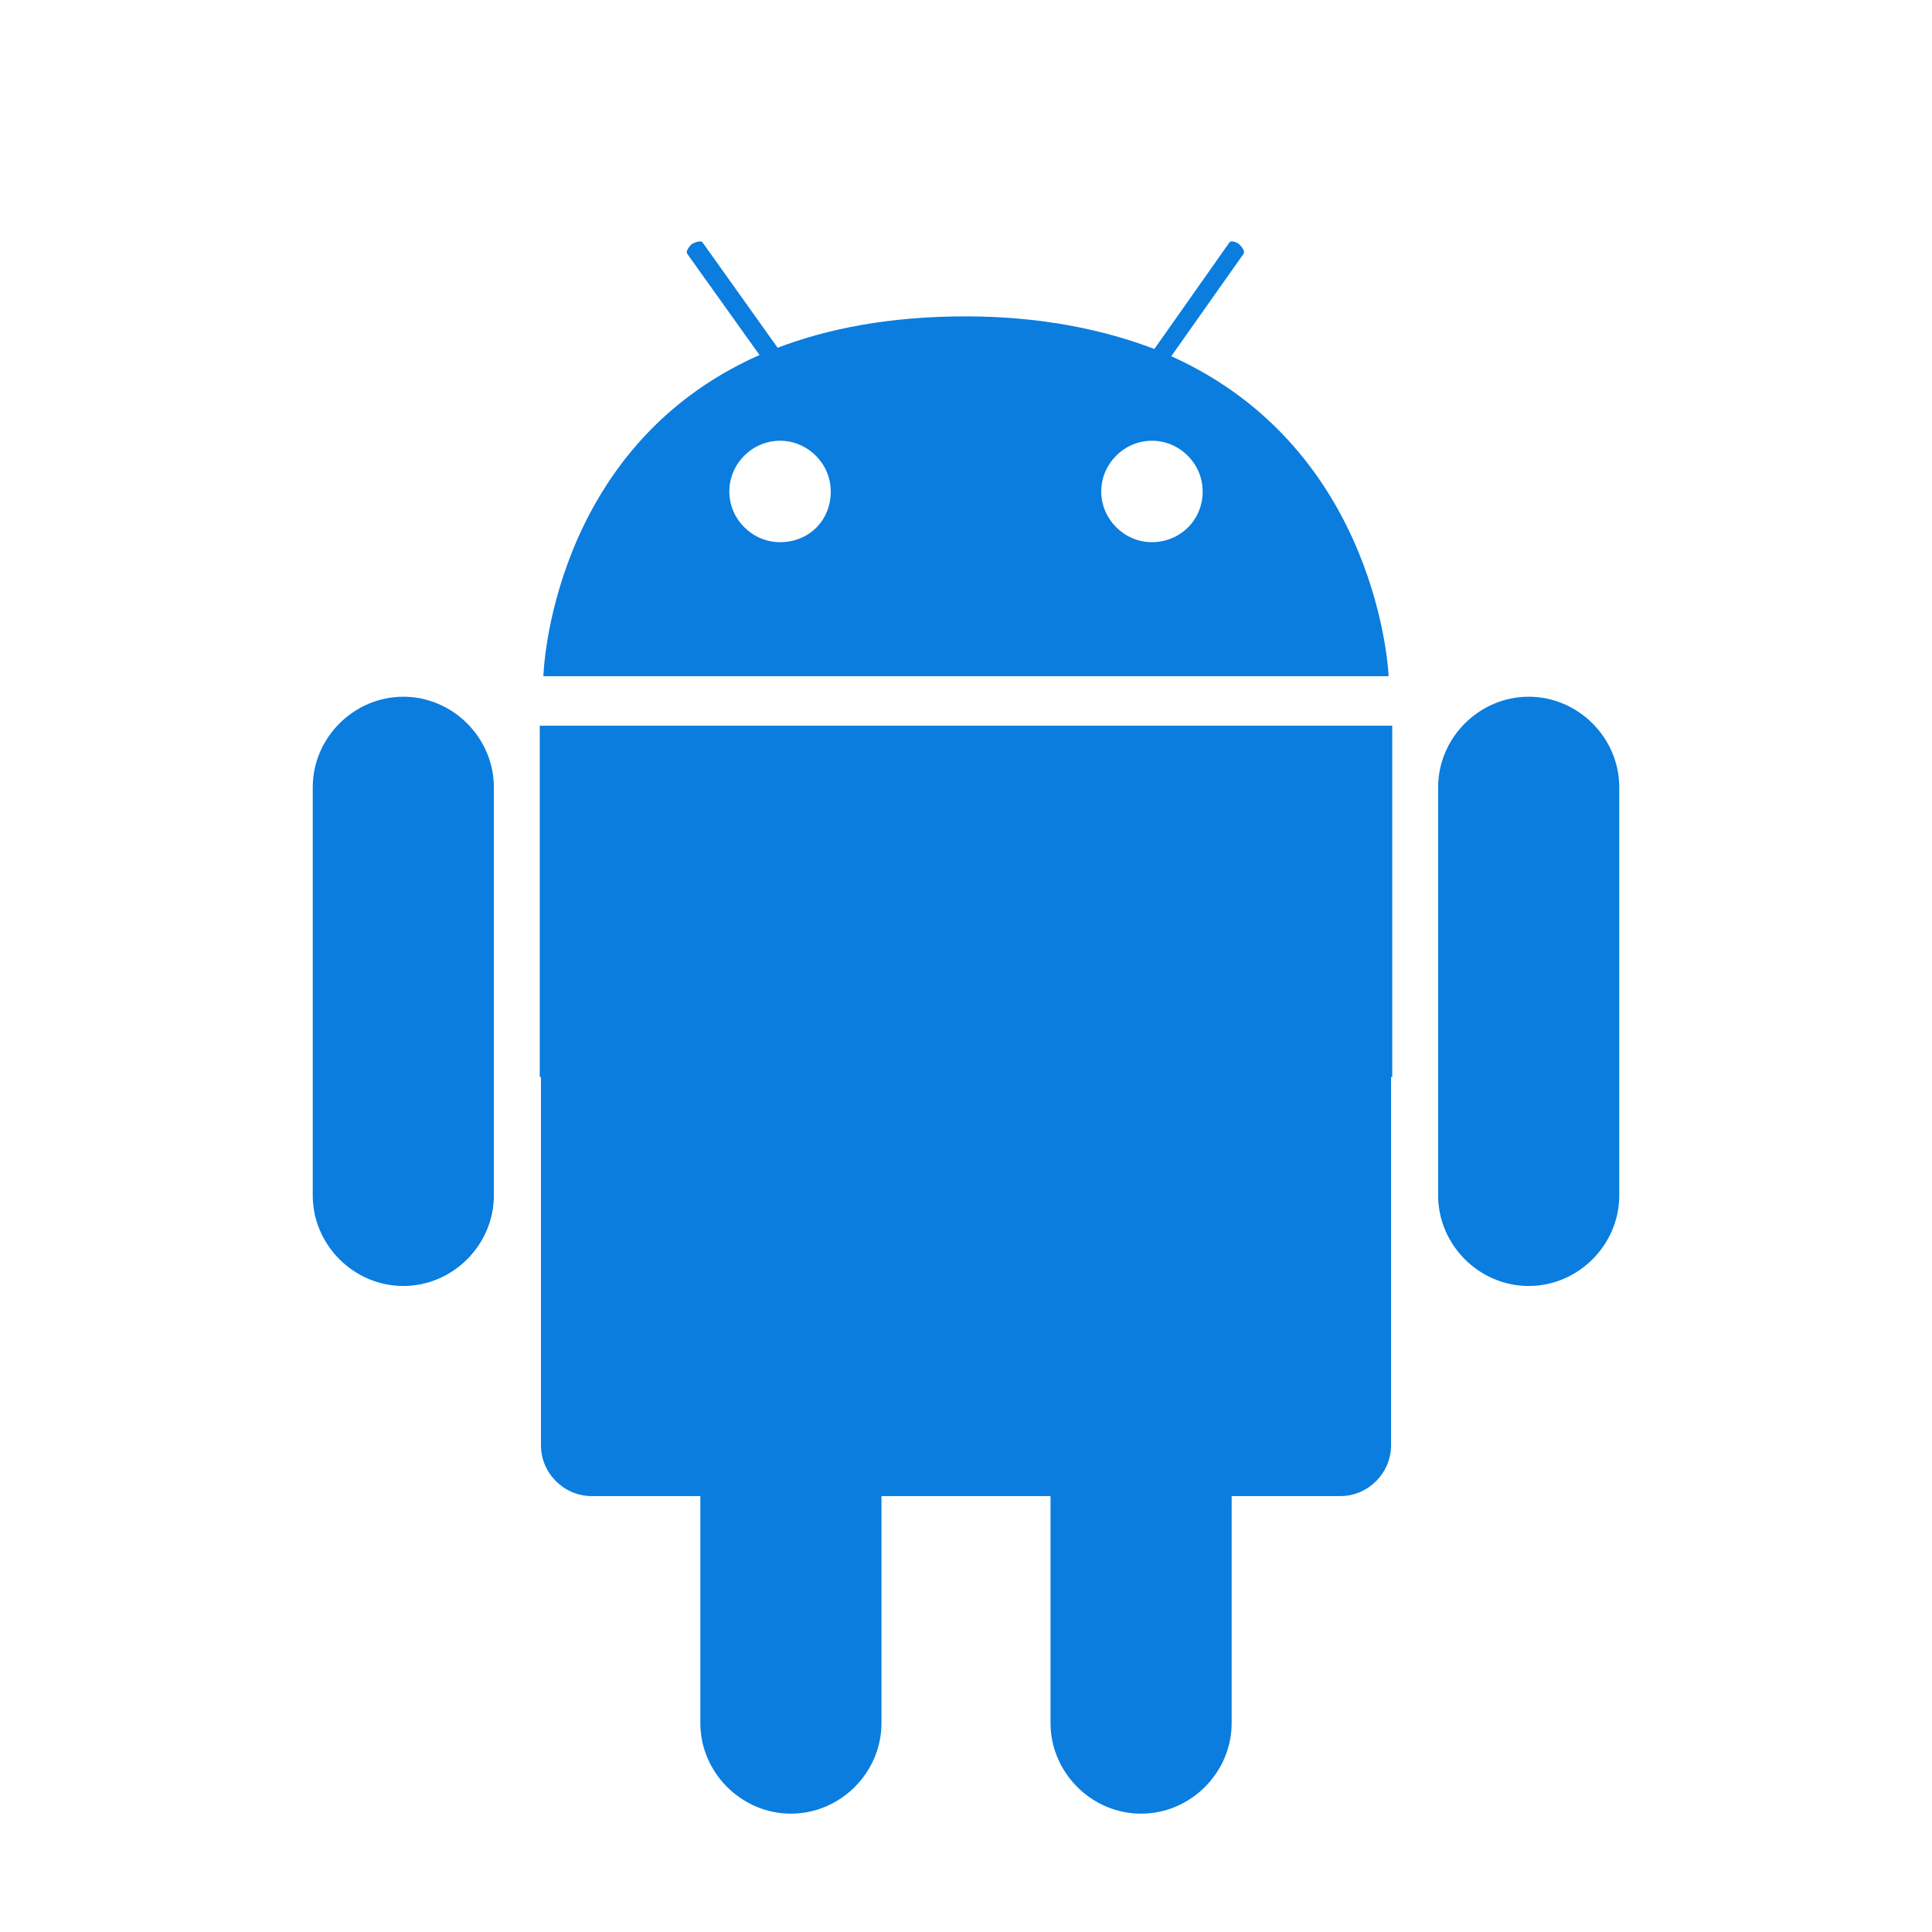 <?xml version="1.0" encoding="utf-8"?>
<!-- Generator: Adobe Illustrator 24.2.1, SVG Export Plug-In . SVG Version: 6.00 Build 0)  -->
<svg version="1.1" id="icon_4_" xmlns="http://www.w3.org/2000/svg" xmlns:xlink="http://www.w3.org/1999/xlink" x="0px" y="0px"
	 viewBox="0 0 16 16" style="enable-background:new 0 0 16 16;" xml:space="preserve">
<style type="text/css">
	.st0{fill:#0A7DDF;}
</style>
<g>
	<g>
		<path class="st0" d="M13.41,9.9c0,0.41-0.34,0.75-0.75,0.75l0,0c-0.41,0-0.75-0.34-0.75-0.75V6.52c0-0.41,0.34-0.75,0.75-0.75l0,0
			c0.41,0,0.75,0.34,0.75,0.75V9.9z"/>
		<path class="st0" d="M4.09,9.9c0,0.41-0.34,0.75-0.75,0.75l0,0c-0.41,0-0.75-0.34-0.75-0.75V6.52c0-0.41,0.34-0.75,0.75-0.75l0,0
			c0.41,0,0.75,0.34,0.75,0.75V9.9z"/>
	</g>
	<g>
		<path class="st0" d="M9.7,2.95l0.6-0.85c0.01-0.02-0.01-0.05-0.04-0.08C10.23,2,10.19,1.99,10.18,2.01L9.56,2.89
			C9.14,2.73,8.62,2.62,8,2.62c-0.63,0-1.14,0.1-1.56,0.26L5.82,2.01C5.81,1.99,5.77,2,5.73,2.02C5.7,2.05,5.68,2.08,5.69,2.1
			l0.6,0.84C4.55,3.71,4.5,5.6,4.5,5.6h7C11.5,5.6,11.43,3.73,9.7,2.95z M6.46,4.49c-0.23,0-0.42-0.19-0.42-0.42
			c0-0.23,0.19-0.42,0.42-0.42c0.23,0,0.42,0.19,0.42,0.42C6.88,4.31,6.7,4.49,6.46,4.49z M9.54,4.49c-0.23,0-0.42-0.19-0.42-0.42
			c0-0.23,0.19-0.42,0.42-0.42c0.23,0,0.42,0.19,0.42,0.42C9.96,4.31,9.77,4.49,9.54,4.49z"/>
	</g>
	<path class="st0" d="M11.1,6.01H4.9H4.47v2.91h0.01v3.05c0,0.23,0.19,0.42,0.42,0.42h0.9v1.88c0,0.41,0.34,0.75,0.75,0.75
		c0.41,0,0.75-0.34,0.75-0.75v-1.88h1.4v1.88c0,0.41,0.34,0.75,0.75,0.75c0.41,0,0.75-0.34,0.75-0.75v-1.88h0.9
		c0.23,0,0.42-0.19,0.42-0.42V8.92h0.01V6.01H11.1z"/>
</g>
</svg>
